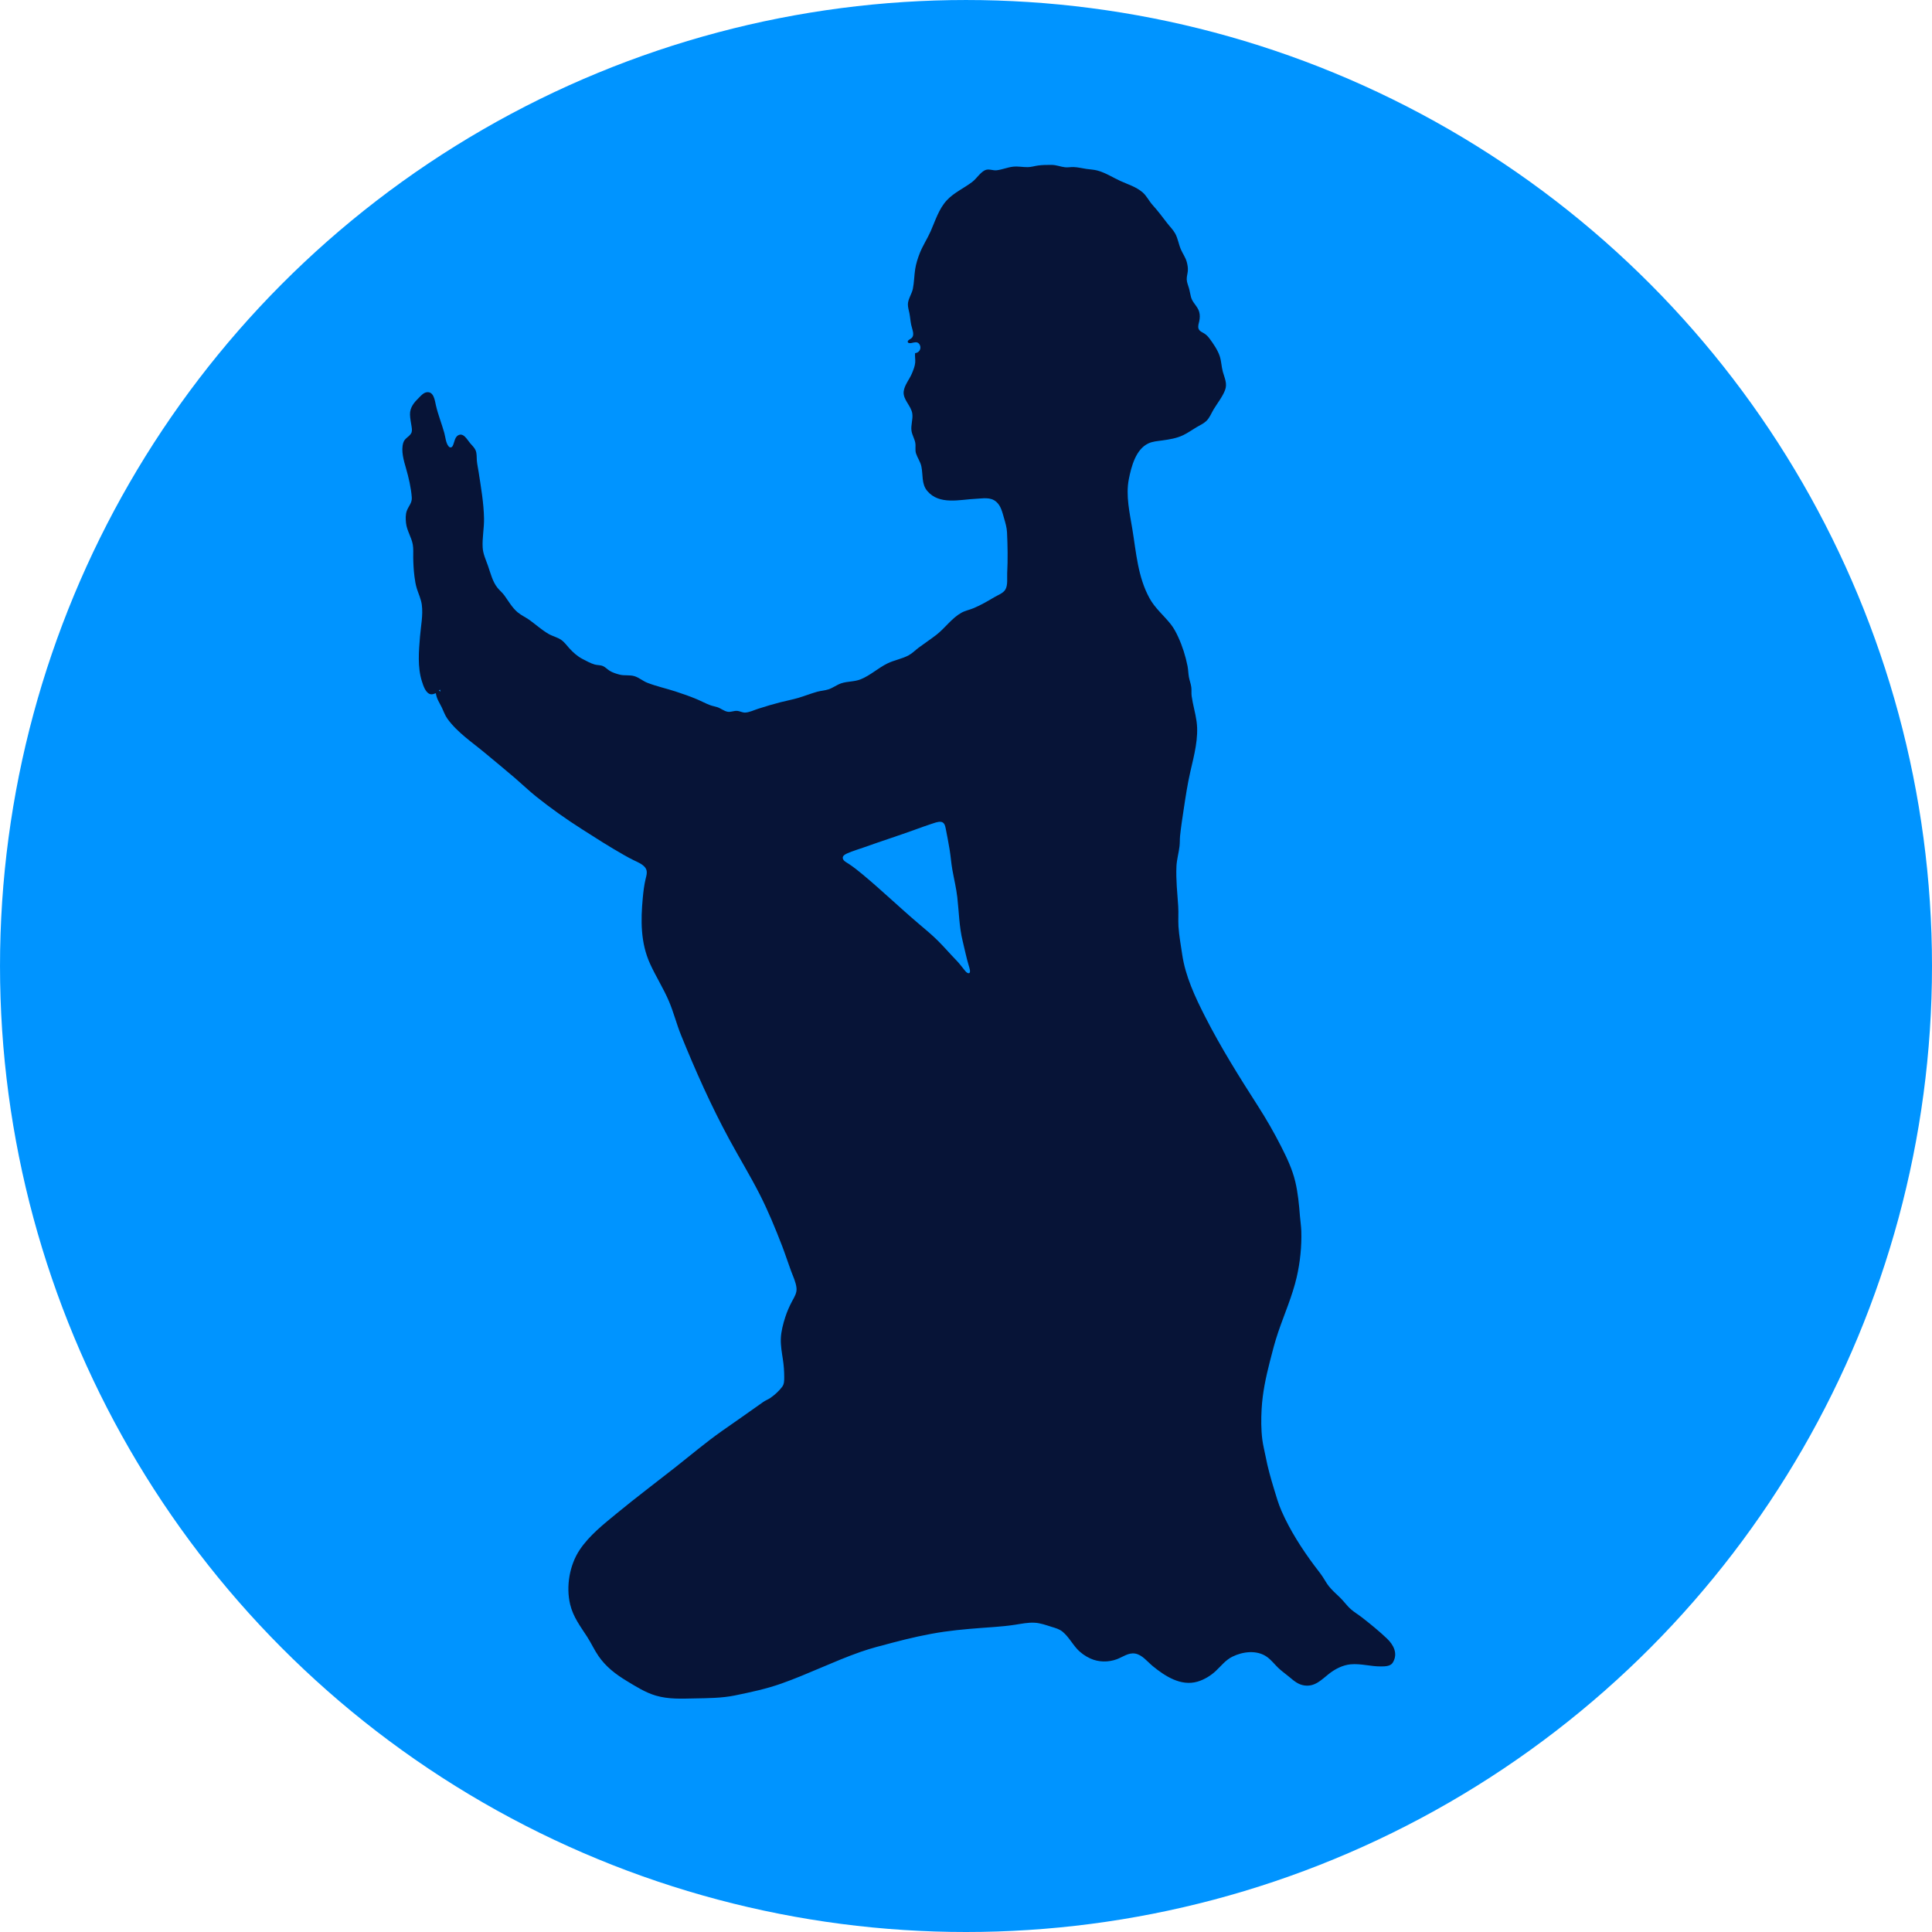 <?xml version="1.0" encoding="UTF-8" standalone="no"?>
<!-- Created with Inkscape (http://www.inkscape.org/) -->

<svg
   width="184.839mm"
   height="184.839mm"
   viewBox="0 0 184.839 184.839"
   version="1.1"
   id="svg1"
   xml:space="preserve"
   inkscape:version="1.3 (0e150ed6c4, 2023-07-21)"
   sodipodi:docname="demo53.svg"
   inkscape:export-filename="drawing.png"
   inkscape:export-xdpi="96"
   inkscape:export-ydpi="96"
   xmlns:inkscape="http://www.inkscape.org/namespaces/inkscape"
   xmlns:sodipodi="http://sodipodi.sourceforge.net/DTD/sodipodi-0.dtd"
   xmlns="http://www.w3.org/2000/svg"
   xmlns:svg="http://www.w3.org/2000/svg"><sodipodi:namedview
     id="namedview1"
     pagecolor="#ffffff"
     bordercolor="#000000"
     borderopacity="0.25"
     inkscape:showpageshadow="2"
     inkscape:pageopacity="0.0"
     inkscape:pagecheckerboard="0"
     inkscape:deskcolor="#d1d1d1"
     inkscape:document-units="mm"
     inkscape:zoom="1.4485269"
     inkscape:cx="415.24945"
     inkscape:cy="355.18843"
     inkscape:window-width="1920"
     inkscape:window-height="1009"
     inkscape:window-x="1912"
     inkscape:window-y="69"
     inkscape:window-maximized="1"
     inkscape:current-layer="g3" /><defs
     id="defs1" /><g
     inkscape:label="Layer 1"
     inkscape:groupmode="layer"
     id="layer1"
     transform="translate(-13.916,-63.204)"><g
       id="g3"
       inkscape:export-filename="drawing.png"
       inkscape:export-xdpi="96"
       inkscape:export-ydpi="96"><g
         id="g1"
         inkscape:export-filename="logo_blue.svg"
         inkscape:export-xdpi="96"
         inkscape:export-ydpi="96"><g
           id="g4"
           inkscape:export-filename="drawing.png"
           inkscape:export-xdpi="96"
           inkscape:export-ydpi="96"
           style="stroke:none;stroke-width:0;stroke-dasharray:none"><circle
             style="display:inline;opacity:1;fill:#0094ff;fill-opacity:1;stroke:none;stroke-width:0;stroke-dasharray:none"
             id="path1"
             cx="106.336"
             cy="155.624"
             r="92.419" /><path
             style="display:inline;opacity:1;fill:#071437;stroke:none;stroke-width:0;stroke-dasharray:none;fill-opacity:1"
             d="m 101.464,96.994 c -0.028,0.3 0.036,0.596 0.012,0.894 -0.029,0.353 -0.178,0.711 -0.31,1.036 -0.229,0.562 -0.729,1.129 -0.793,1.742 -0.081,0.779 0.726,1.363 0.826,2.118 0.074,0.555 -0.16,1.095 -0.076,1.648 0.06,0.396 0.286,0.739 0.359,1.13 0.065,0.348 -0.039,0.691 0.076,1.036 0.141,0.424 0.412,0.781 0.507,1.224 0.171,0.796 -0.003,1.677 0.561,2.349 1.162,1.382 3.126,0.819 4.675,0.753 0.66,-0.028 1.362,-0.193 1.92,0.278 0.454,0.382 0.591,1.017 0.75,1.563 0.13,0.447 0.266,0.898 0.289,1.365 0.062,1.301 0.083,2.606 0.017,3.907 -0.025,0.483 0.079,1.142 -0.178,1.576 -0.208,0.351 -0.72,0.527 -1.056,0.728 -0.64,0.382 -1.289,0.756 -1.977,1.046 -0.389,0.164 -0.806,0.235 -1.177,0.444 -0.934,0.527 -1.558,1.468 -2.401,2.119 -0.552,0.427 -1.135,0.809 -1.694,1.227 -0.319,0.239 -0.592,0.53 -0.945,0.721 -0.64,0.347 -1.369,0.456 -2.022,0.774 -0.892,0.435 -1.615,1.128 -2.542,1.513 -0.611,0.254 -1.271,0.188 -1.883,0.392 -0.43,0.143 -0.792,0.439 -1.224,0.58 -0.352,0.115 -0.727,0.13 -1.083,0.229 -0.603,0.169 -1.188,0.404 -1.789,0.582 -0.556,0.165 -1.132,0.272 -1.695,0.415 -0.722,0.183 -1.456,0.404 -2.165,0.632 -0.386,0.124 -0.817,0.338 -1.224,0.362 -0.281,0.017 -0.524,-0.148 -0.8,-0.164 -0.305,-0.017 -0.587,0.141 -0.894,0.085 -0.359,-0.066 -0.646,-0.324 -0.989,-0.438 -0.217,-0.072 -0.444,-0.104 -0.659,-0.182 -0.434,-0.158 -0.845,-0.386 -1.271,-0.566 -0.68,-0.287 -1.37,-0.528 -2.071,-0.755 -0.889,-0.288 -1.81,-0.489 -2.683,-0.827 -0.429,-0.166 -0.789,-0.491 -1.224,-0.63 -0.469,-0.149 -0.981,-0.029 -1.459,-0.158 -0.313,-0.085 -0.662,-0.192 -0.937,-0.367 -0.215,-0.136 -0.389,-0.334 -0.623,-0.44 -0.251,-0.113 -0.533,-0.082 -0.794,-0.154 -0.396,-0.11 -0.811,-0.347 -1.177,-0.534 -0.473,-0.243 -0.892,-0.622 -1.25,-1.012 -0.254,-0.277 -0.466,-0.589 -0.778,-0.808 -0.372,-0.261 -0.83,-0.348 -1.221,-0.577 -0.645,-0.377 -1.189,-0.87 -1.789,-1.308 -0.371,-0.27 -0.804,-0.457 -1.157,-0.752 -0.527,-0.441 -0.877,-1.066 -1.273,-1.616 -0.195,-0.271 -0.459,-0.48 -0.667,-0.74 -0.472,-0.589 -0.661,-1.404 -0.907,-2.104 -0.2,-0.57 -0.472,-1.13 -0.506,-1.742 -0.053,-0.927 0.147,-1.85 0.13,-2.777 -0.027,-1.493 -0.295,-2.999 -0.52,-4.472 -0.055,-0.361 -0.139,-0.719 -0.168,-1.083 -0.026,-0.324 0.011,-0.676 -0.123,-0.981 -0.114,-0.26 -0.338,-0.455 -0.517,-0.669 -0.17,-0.204 -0.31,-0.439 -0.502,-0.624 -0.137,-0.133 -0.317,-0.237 -0.513,-0.183 -0.477,0.131 -0.466,0.707 -0.653,1.064 -0.097,0.185 -0.269,0.197 -0.4,0.036 -0.263,-0.324 -0.297,-0.887 -0.406,-1.279 -0.245,-0.882 -0.599,-1.746 -0.801,-2.636 -0.106,-0.466 -0.206,-1.365 -0.896,-1.249 -0.286,0.048 -0.504,0.295 -0.7,0.488 -0.477,0.471 -0.903,0.944 -0.883,1.656 0.011,0.378 0.094,0.754 0.15,1.127 0.034,0.226 0.076,0.475 -0.055,0.68 -0.223,0.346 -0.605,0.445 -0.739,0.877 -0.235,0.762 0.047,1.71 0.262,2.447 0.255,0.878 0.483,1.864 0.552,2.777 0.04,0.528 -0.293,0.812 -0.47,1.271 -0.138,0.356 -0.121,0.802 -0.082,1.177 0.075,0.732 0.524,1.356 0.649,2.071 0.07,0.401 0.035,0.819 0.041,1.224 0.009,0.609 0.041,1.231 0.119,1.836 0.051,0.398 0.113,0.794 0.236,1.177 0.161,0.498 0.392,0.984 0.464,1.506 0.137,0.995 -0.09,2.067 -0.171,3.06 -0.114,1.395 -0.249,2.933 0.184,4.284 0.129,0.403 0.36,1.16 0.855,1.234 0.165,0.025 0.326,-0.048 0.477,-0.104 0.075,0.546 0.334,0.883 0.569,1.365 0.173,0.353 0.294,0.738 0.525,1.061 0.955,1.334 2.372,2.262 3.614,3.3 0.956,0.799 1.925,1.586 2.869,2.399 0.684,0.589 1.331,1.213 2.036,1.778 1.393,1.116 2.864,2.152 4.368,3.112 1.322,0.845 2.635,1.686 4.001,2.459 0.325,0.184 0.651,0.367 0.989,0.527 0.357,0.169 0.769,0.341 1.031,0.649 0.294,0.347 0.157,0.749 0.063,1.144 -0.139,0.584 -0.21,1.192 -0.266,1.789 -0.203,2.158 -0.218,4.298 0.697,6.308 0.553,1.215 1.279,2.349 1.803,3.578 0.453,1.061 0.728,2.182 1.16,3.248 1.377,3.396 2.874,6.757 4.621,9.98 0.949,1.751 1.986,3.45 2.892,5.225 0.819,1.604 1.499,3.265 2.149,4.943 0.307,0.793 0.563,1.604 0.859,2.401 0.197,0.53 0.468,1.078 0.527,1.648 0.048,0.474 -0.215,0.871 -0.429,1.271 -0.257,0.481 -0.478,0.987 -0.645,1.506 -0.213,0.659 -0.403,1.377 -0.427,2.071 -0.023,0.656 0.098,1.33 0.196,1.977 0.086,0.568 0.129,1.12 0.128,1.695 -7.49e-4,0.326 0.008,0.654 -0.196,0.929 -0.279,0.376 -0.739,0.799 -1.127,1.062 -0.219,0.149 -0.473,0.237 -0.689,0.392 -1.309,0.94 -2.646,1.856 -3.967,2.788 -1.543,1.089 -2.989,2.316 -4.472,3.483 -1.851,1.456 -3.736,2.874 -5.555,4.371 -1.268,1.043 -2.636,2.117 -3.56,3.498 -0.978,1.461 -1.324,3.518 -0.914,5.225 0.291,1.208 0.973,2.085 1.633,3.107 0.386,0.598 0.676,1.249 1.082,1.836 0.716,1.035 1.638,1.736 2.7,2.38 0.869,0.527 1.794,1.112 2.777,1.4 1.233,0.361 2.453,0.294 3.719,0.27 1.274,-0.025 2.608,-0.028 3.86,-0.286 1.502,-0.31 2.975,-0.619 4.425,-1.131 2.565,-0.906 5.009,-2.129 7.579,-3.032 1.006,-0.354 2.031,-0.61 3.06,-0.881 1.63,-0.43 3.273,-0.811 4.943,-1.052 1.583,-0.228 3.207,-0.335 4.802,-0.452 0.655,-0.048 1.328,-0.114 1.977,-0.213 0.628,-0.096 1.243,-0.231 1.883,-0.195 0.557,0.031 1.074,0.223 1.601,0.388 0.391,0.122 0.759,0.211 1.081,0.481 0.543,0.454 0.884,1.09 1.351,1.613 0.355,0.398 0.804,0.714 1.287,0.937 0.789,0.365 1.734,0.374 2.542,0.074 0.566,-0.21 1.102,-0.646 1.742,-0.543 0.686,0.11 1.186,0.786 1.695,1.202 1.17,0.956 2.69,1.952 4.284,1.484 0.629,-0.185 1.256,-0.563 1.733,-1.008 0.535,-0.499 0.937,-1.051 1.609,-1.383 0.988,-0.487 2.337,-0.66 3.294,0.019 0.411,0.291 0.724,0.706 1.084,1.053 0.334,0.322 0.715,0.581 1.069,0.879 0.439,0.37 0.837,0.718 1.425,0.804 1.008,0.148 1.628,-0.529 2.354,-1.106 0.582,-0.462 1.322,-0.843 2.071,-0.914 0.98,-0.092 1.945,0.213 2.919,0.202 0.374,-0.004 0.901,-0.003 1.123,-0.367 0.522,-0.853 0.077,-1.698 -0.561,-2.304 -0.752,-0.714 -1.579,-1.387 -2.398,-2.024 -0.337,-0.262 -0.708,-0.48 -1.031,-0.76 -0.401,-0.346 -0.7,-0.794 -1.084,-1.16 -0.358,-0.341 -0.735,-0.674 -1.045,-1.061 -0.223,-0.278 -0.386,-0.598 -0.584,-0.894 -0.25,-0.374 -0.536,-0.722 -0.805,-1.083 -1.2,-1.61 -2.334,-3.382 -3.14,-5.225 -0.305,-0.697 -0.515,-1.438 -0.735,-2.165 -0.304,-1.004 -0.581,-1.982 -0.778,-3.013 -0.105,-0.549 -0.252,-1.093 -0.322,-1.648 -0.121,-0.954 -0.12,-1.959 -0.066,-2.919 0.088,-1.562 0.396,-3.008 0.781,-4.519 0.241,-0.946 0.483,-1.9 0.798,-2.824 0.598,-1.755 1.356,-3.462 1.776,-5.272 0.331,-1.428 0.486,-2.961 0.441,-4.425 -0.015,-0.474 -0.093,-0.94 -0.129,-1.412 -0.085,-1.106 -0.189,-2.213 -0.444,-3.295 -0.282,-1.195 -0.81,-2.303 -1.363,-3.389 -0.677,-1.33 -1.409,-2.605 -2.214,-3.86 -1.795,-2.801 -3.551,-5.601 -5.062,-8.567 -0.946,-1.857 -1.88,-3.848 -2.183,-5.931 -0.129,-0.886 -0.3,-1.789 -0.356,-2.683 -0.04,-0.642 0.018,-1.288 -0.025,-1.93 -0.084,-1.262 -0.226,-2.543 -0.169,-3.813 0.029,-0.65 0.221,-1.285 0.296,-1.93 0.038,-0.328 0.017,-0.66 0.051,-0.989 0.087,-0.846 0.221,-1.701 0.347,-2.542 0.181,-1.204 0.368,-2.437 0.641,-3.625 0.353,-1.537 0.813,-3.211 0.589,-4.802 -0.114,-0.807 -0.356,-1.594 -0.468,-2.401 -0.039,-0.282 0.001,-0.566 -0.034,-0.847 -0.042,-0.336 -0.173,-0.655 -0.232,-0.989 -0.06,-0.343 -0.061,-0.694 -0.128,-1.036 -0.185,-0.944 -0.489,-1.904 -0.89,-2.777 -0.197,-0.43 -0.417,-0.851 -0.71,-1.224 -0.674,-0.855 -1.506,-1.524 -2.038,-2.495 -1.121,-2.045 -1.271,-4.339 -1.639,-6.59 -0.253,-1.543 -0.651,-3.237 -0.34,-4.802 0.237,-1.192 0.657,-2.85 1.866,-3.417 0.416,-0.195 0.87,-0.221 1.318,-0.284 0.693,-0.097 1.39,-0.203 2.024,-0.51 0.447,-0.216 0.846,-0.504 1.271,-0.758 0.314,-0.188 0.652,-0.328 0.922,-0.581 0.335,-0.313 0.485,-0.751 0.718,-1.135 0.36,-0.595 0.838,-1.182 1.087,-1.836 0.237,-0.622 -0.047,-1.152 -0.21,-1.742 -0.137,-0.496 -0.14,-1.015 -0.301,-1.506 -0.192,-0.582 -0.618,-1.201 -0.983,-1.692 -0.135,-0.182 -0.292,-0.344 -0.483,-0.466 -0.2,-0.127 -0.456,-0.211 -0.552,-0.448 -0.095,-0.235 0.011,-0.503 0.06,-0.736 0.063,-0.297 0.078,-0.6 -0.006,-0.894 -0.152,-0.535 -0.639,-0.87 -0.785,-1.413 -0.075,-0.28 -0.112,-0.568 -0.192,-0.847 -0.08,-0.279 -0.205,-0.554 -0.215,-0.847 -0.008,-0.271 0.08,-0.533 0.104,-0.8 0.026,-0.286 -0.024,-0.571 -0.096,-0.847 -0.116,-0.449 -0.39,-0.804 -0.57,-1.224 -0.21,-0.491 -0.281,-1.034 -0.537,-1.506 -0.199,-0.367 -0.507,-0.66 -0.76,-0.989 -0.466,-0.605 -0.902,-1.189 -1.415,-1.757 -0.336,-0.372 -0.558,-0.859 -0.935,-1.189 -0.627,-0.547 -1.407,-0.768 -2.146,-1.106 -0.733,-0.335 -1.426,-0.795 -2.212,-1 -0.338,-0.088 -0.692,-0.098 -1.036,-0.15 -0.404,-0.06 -0.815,-0.164 -1.224,-0.179 -0.268,-0.009 -0.532,0.051 -0.8,0.023 -0.431,-0.045 -0.833,-0.221 -1.271,-0.227 -0.428,-0.006 -0.894,-7.47e-4 -1.318,0.056 -0.334,0.044 -0.648,0.152 -0.989,0.157 -0.477,0.007 -0.933,-0.097 -1.412,-0.043 -0.535,0.06 -1.027,0.277 -1.553,0.342 -0.397,0.049 -0.803,-0.191 -1.174,0.015 -0.464,0.257 -0.758,0.779 -1.18,1.102 -0.792,0.604 -1.742,1.016 -2.423,1.748 -0.768,0.826 -1.101,1.943 -1.548,2.961 -0.318,0.724 -0.762,1.379 -1.051,2.118 -0.19,0.487 -0.351,0.989 -0.432,1.506 -0.098,0.627 -0.096,1.258 -0.222,1.883 -0.102,0.508 -0.475,0.99 -0.477,1.506 -0.001,0.285 0.093,0.569 0.147,0.847 0.07,0.359 0.093,0.725 0.165,1.083 0.051,0.253 0.148,0.497 0.186,0.752 0.032,0.213 0.002,0.412 -0.17,0.556 -0.09,0.076 -0.416,0.209 -0.332,0.375 0.064,0.125 0.263,0.09 0.371,0.069 0.242,-0.048 0.521,-0.151 0.704,0.082 0.292,0.372 0.057,0.852 -0.378,0.896 M 56.038,129.193 v 0.188 l -0.141,-0.141 0.141,-0.047 m 47.866,12.636 c 0.347,0.019 0.436,0.353 0.491,0.64 0.131,0.674 0.264,1.345 0.375,2.024 0.104,0.64 0.148,1.292 0.262,1.93 0.157,0.881 0.371,1.744 0.473,2.636 0.16,1.4 0.174,2.813 0.515,4.19 0.195,0.786 0.348,1.578 0.584,2.354 0.035,0.116 0.248,0.712 -0.017,0.712 -0.159,0 -0.3,-0.187 -0.39,-0.296 -0.259,-0.316 -0.494,-0.64 -0.781,-0.934 -0.606,-0.62 -1.169,-1.283 -1.784,-1.893 -0.566,-0.562 -1.183,-1.072 -1.791,-1.587 -1.817,-1.54 -3.534,-3.192 -5.366,-4.718 -0.439,-0.366 -0.886,-0.725 -1.364,-1.04 -0.191,-0.126 -0.507,-0.267 -0.56,-0.516 -0.054,-0.254 0.232,-0.399 0.421,-0.482 0.533,-0.234 1.098,-0.397 1.645,-0.592 1.611,-0.575 3.242,-1.097 4.849,-1.679 0.517,-0.187 1.03,-0.378 1.553,-0.547 0.275,-0.089 0.592,-0.219 0.886,-0.203 z"
             id="path3" /></g></g></g></g></svg>
